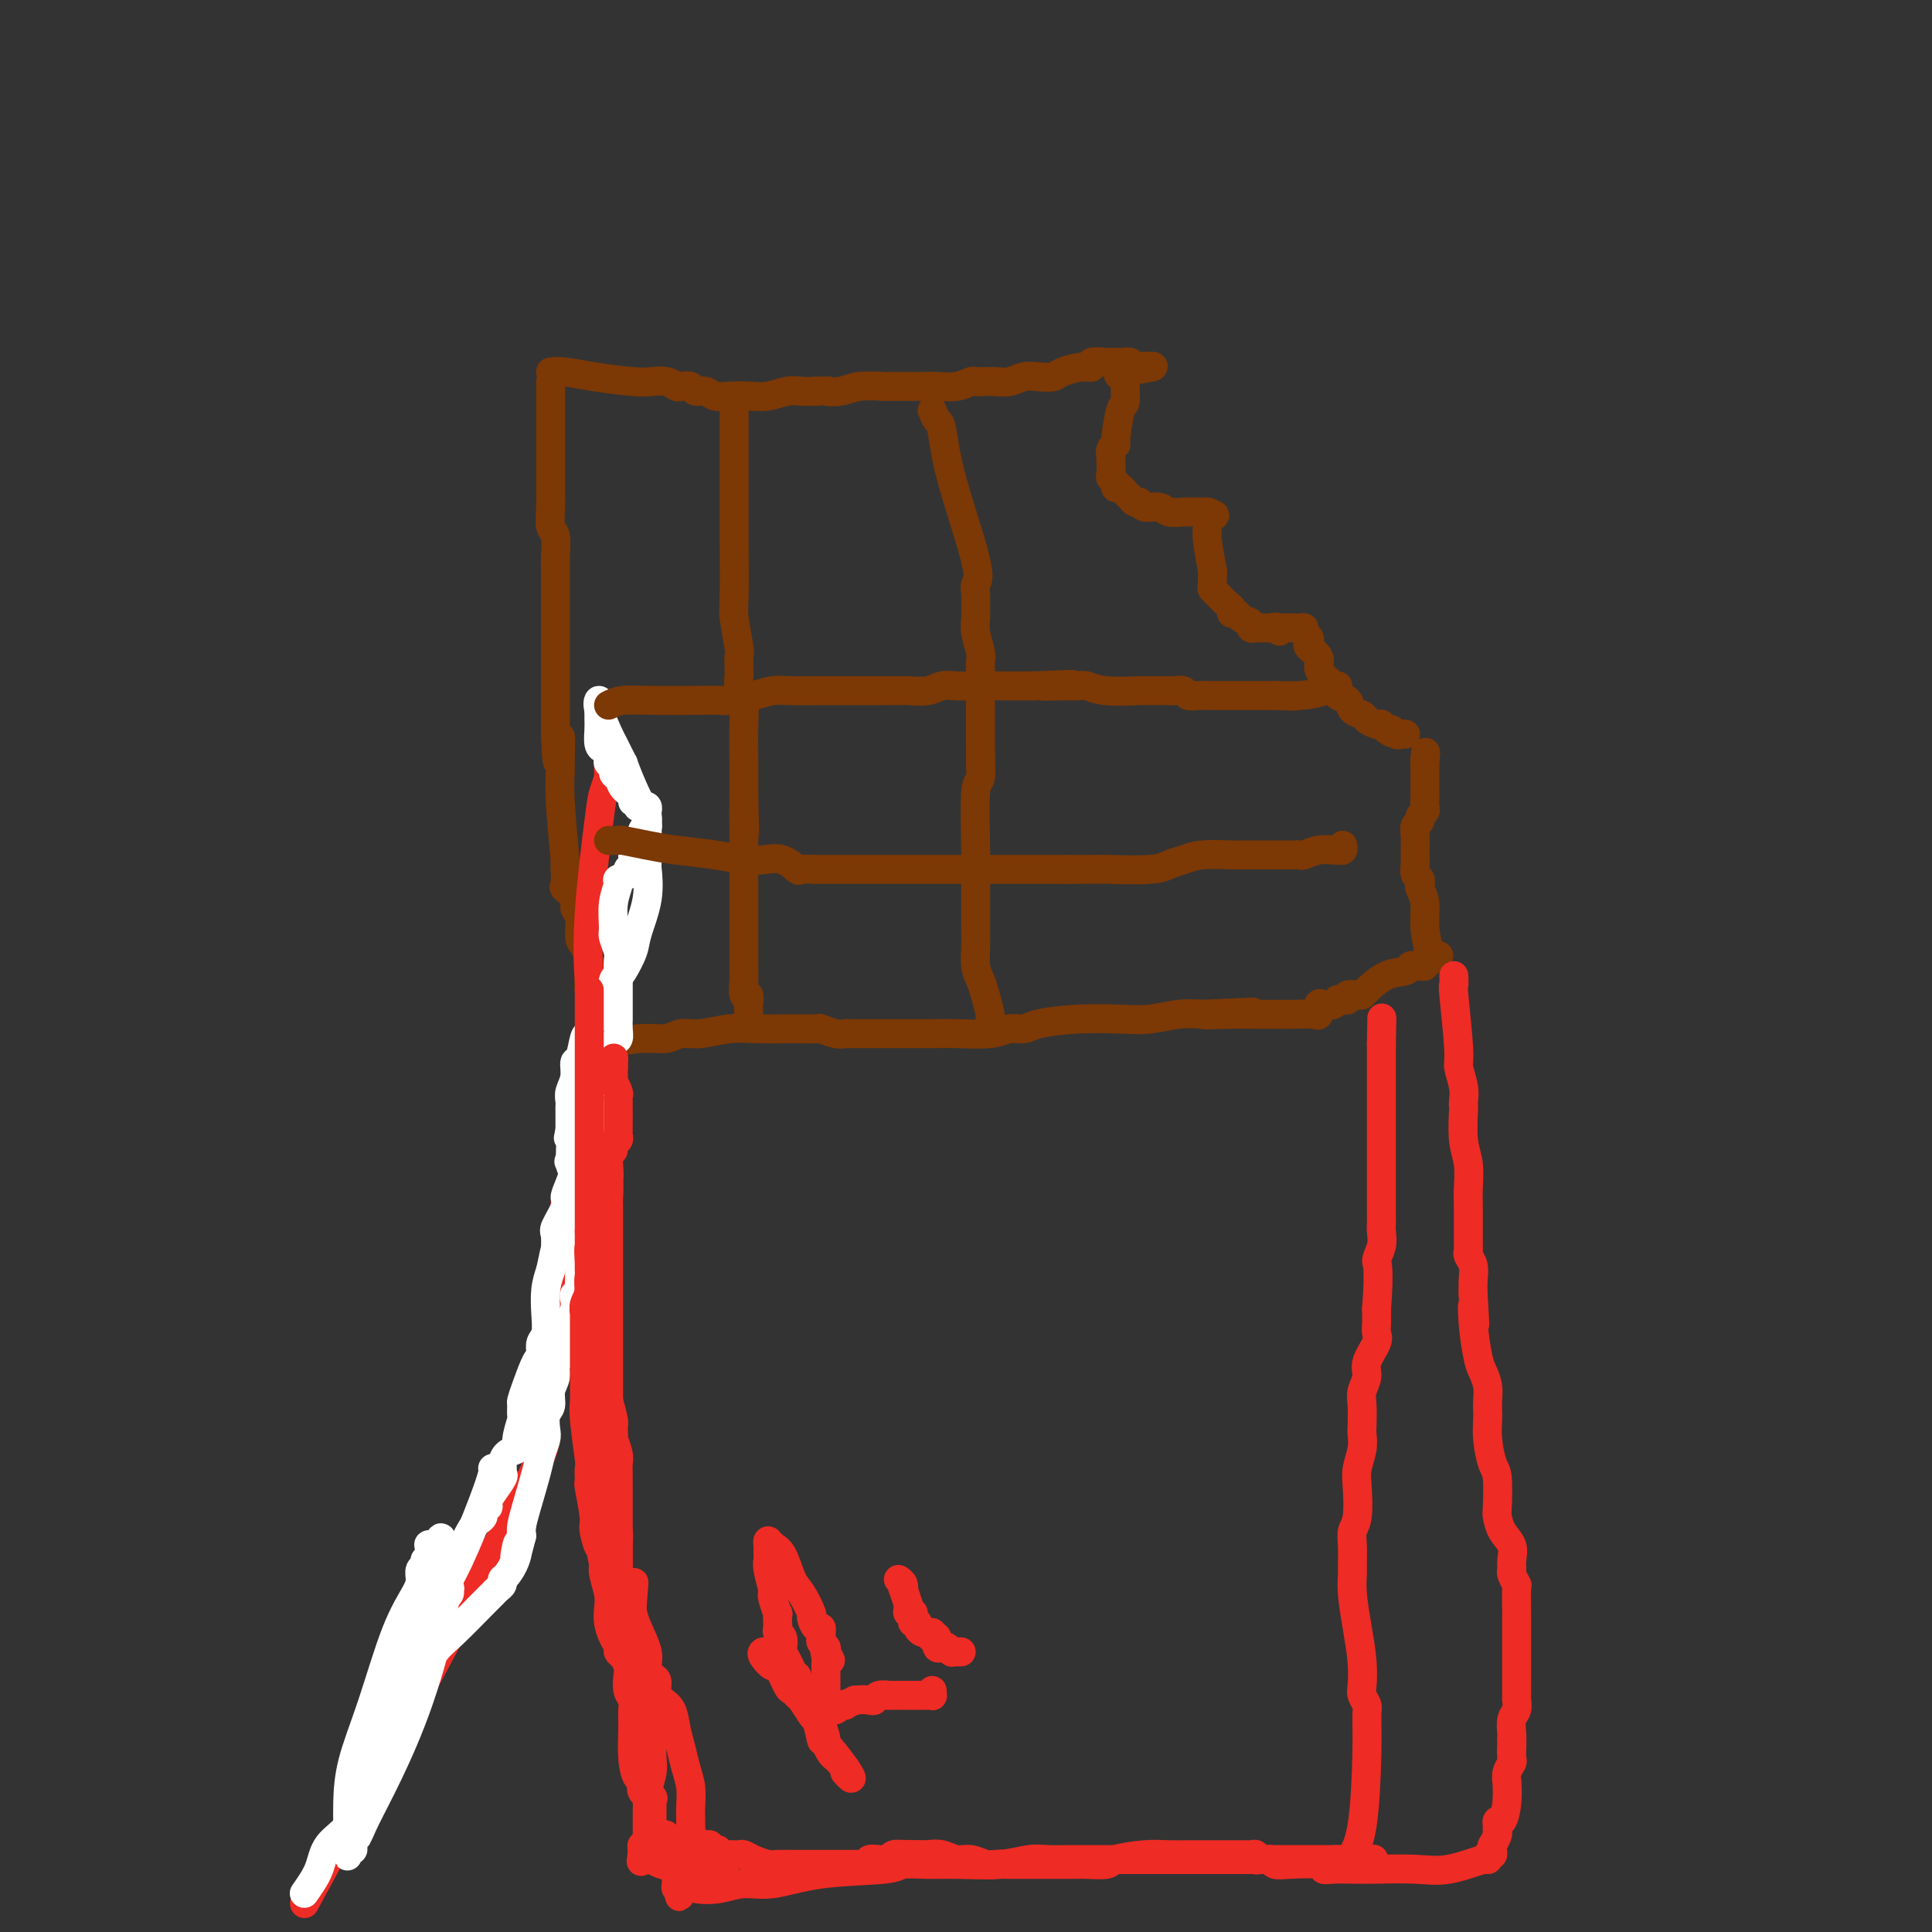 <svg viewBox='0 0 400 400' version='1.1' xmlns='http://www.w3.org/2000/svg' xmlns:xlink='http://www.w3.org/1999/xlink'><rect x="0" y="0" width="400" height="400" fill="#333333" stroke="none"/><g fill='none' stroke='#7C3805' stroke-width='6' stroke-linecap='round' stroke-linejoin='round'><path d='M114,77c0.804,-0.083 1.608,-0.167 3,0c1.392,0.167 3.371,0.584 6,1c2.629,0.416 5.908,0.830 8,1c2.092,0.170 2.998,0.097 4,0c1.002,-0.097 2.099,-0.218 3,0c0.901,0.218 1.607,0.775 2,1c0.393,0.225 0.475,0.116 1,0c0.525,-0.116 1.494,-0.241 2,0c0.506,0.241 0.550,0.849 1,1c0.450,0.151 1.305,-0.155 2,0c0.695,0.155 1.228,0.770 2,1c0.772,0.230 1.781,0.076 3,0c1.219,-0.076 2.647,-0.073 4,0c1.353,0.073 2.631,0.215 4,0c1.369,-0.215 2.830,-0.789 4,-1c1.170,-0.211 2.049,-0.060 3,0c0.951,0.060 1.976,0.030 3,0'/><path d='M169,81c3.564,-0.171 1.972,-0.098 2,0c0.028,0.098 1.674,0.223 3,0c1.326,-0.223 2.331,-0.792 4,-1c1.669,-0.208 4.000,-0.055 5,0c1.000,0.055 0.667,0.011 2,0c1.333,-0.011 4.331,0.011 6,0c1.669,-0.011 2.008,-0.055 3,0c0.992,0.055 2.635,0.211 4,0c1.365,-0.211 2.452,-0.788 3,-1c0.548,-0.212 0.559,-0.061 1,0c0.441,0.061 1.314,0.030 2,0c0.686,-0.030 1.185,-0.060 2,0c0.815,0.060 1.946,0.210 3,0c1.054,-0.210 2.033,-0.778 3,-1c0.967,-0.222 1.924,-0.097 3,0c1.076,0.097 2.271,0.166 3,0c0.729,-0.166 0.990,-0.566 2,-1c1.010,-0.434 2.767,-0.901 4,-1c1.233,-0.099 1.941,0.170 2,0c0.059,-0.170 -0.532,-0.777 0,-1c0.532,-0.223 2.185,-0.060 3,0c0.815,0.060 0.792,0.016 1,0c0.208,-0.016 0.648,-0.005 1,0c0.352,0.005 0.616,0.004 1,0c0.384,-0.004 0.886,-0.011 1,0c0.114,0.011 -0.162,0.042 0,0c0.162,-0.042 0.760,-0.155 1,0c0.240,0.155 0.120,0.577 0,1'/><path d='M234,76c9.828,-0.608 1.899,0.371 -1,1c-2.899,0.629 -0.767,0.908 0,1c0.767,0.092 0.168,-0.004 0,1c-0.168,1.004 0.095,3.108 0,4c-0.095,0.892 -0.547,0.571 -1,2c-0.453,1.429 -0.906,4.608 -1,6c-0.094,1.392 0.171,0.998 0,1c-0.171,0.002 -0.778,0.400 -1,1c-0.222,0.600 -0.061,1.404 0,2c0.061,0.596 0.020,0.986 0,1c-0.020,0.014 -0.020,-0.346 0,0c0.020,0.346 0.061,1.398 0,2c-0.061,0.602 -0.224,0.753 0,1c0.224,0.247 0.833,0.591 1,1c0.167,0.409 -0.110,0.884 0,1c0.110,0.116 0.607,-0.128 1,0c0.393,0.128 0.681,0.627 1,1c0.319,0.373 0.670,0.621 1,1c0.330,0.379 0.639,0.890 1,1c0.361,0.110 0.772,-0.181 1,0c0.228,0.181 0.271,0.833 1,1c0.729,0.167 2.142,-0.151 3,0c0.858,0.151 1.160,0.773 2,1c0.840,0.227 2.218,0.061 3,0c0.782,-0.061 0.969,-0.016 1,0c0.031,0.016 -0.095,0.004 0,0c0.095,-0.004 0.410,-0.001 1,0c0.590,0.001 1.454,0.000 2,0c0.546,-0.000 0.773,-0.000 1,0'/><path d='M250,106c2.939,0.957 0.786,0.850 0,1c-0.786,0.150 -0.207,0.556 0,1c0.207,0.444 0.041,0.926 0,1c-0.041,0.074 0.042,-0.261 0,0c-0.042,0.261 -0.208,1.116 0,3c0.208,1.884 0.792,4.796 1,6c0.208,1.204 0.040,0.699 0,1c-0.040,0.301 0.048,1.408 0,2c-0.048,0.592 -0.233,0.669 0,1c0.233,0.331 0.885,0.916 1,1c0.115,0.084 -0.306,-0.332 0,0c0.306,0.332 1.337,1.413 2,2c0.663,0.587 0.956,0.682 1,1c0.044,0.318 -0.161,0.860 0,1c0.161,0.140 0.687,-0.120 1,0c0.313,0.120 0.412,0.621 1,1c0.588,0.379 1.663,0.638 2,1c0.337,0.362 -0.064,0.829 0,1c0.064,0.171 0.595,0.046 1,0c0.405,-0.046 0.686,-0.012 1,0c0.314,0.012 0.661,0.003 1,0c0.339,-0.003 0.668,-0.001 1,0c0.332,0.001 0.666,0.000 1,0'/><path d='M264,130c1.964,1.392 0.372,0.373 0,0c-0.372,-0.373 0.474,-0.100 1,0c0.526,0.100 0.732,0.027 1,0c0.268,-0.027 0.598,-0.008 1,0c0.402,0.008 0.877,0.005 1,0c0.123,-0.005 -0.107,-0.013 0,0c0.107,0.013 0.551,0.045 1,0c0.449,-0.045 0.903,-0.168 1,0c0.097,0.168 -0.162,0.625 0,1c0.162,0.375 0.747,0.667 1,1c0.253,0.333 0.175,0.708 0,1c-0.175,0.292 -0.446,0.501 0,1c0.446,0.499 1.610,1.290 2,2c0.390,0.710 0.006,1.341 0,2c-0.006,0.659 0.364,1.346 1,2c0.636,0.654 1.536,1.274 2,2c0.464,0.726 0.490,1.556 1,2c0.510,0.444 1.502,0.501 2,1c0.498,0.499 0.502,1.440 1,2c0.498,0.560 1.492,0.738 2,1c0.508,0.262 0.531,0.609 1,1c0.469,0.391 1.383,0.826 2,1c0.617,0.174 0.935,0.085 1,0c0.065,-0.085 -0.124,-0.167 0,0c0.124,0.167 0.562,0.584 1,1'/><path d='M287,151c2.189,1.641 1.161,0.244 1,0c-0.161,-0.244 0.544,0.667 1,1c0.456,0.333 0.661,0.090 1,0c0.339,-0.090 0.811,-0.026 1,0c0.189,0.026 0.094,0.013 0,0'/><path d='M114,79c0.000,0.716 0.000,1.432 0,2c-0.000,0.568 -0.000,0.987 0,2c0.000,1.013 0.000,2.619 0,4c-0.000,1.381 -0.001,2.538 0,5c0.001,2.462 0.004,6.229 0,8c-0.004,1.771 -0.015,1.545 0,2c0.015,0.455 0.057,1.589 0,3c-0.057,1.411 -0.211,3.098 0,4c0.211,0.902 0.789,1.020 1,2c0.211,0.980 0.057,2.821 0,4c-0.057,1.179 -0.015,1.697 0,3c0.015,1.303 0.004,3.393 0,5c-0.004,1.607 -0.001,2.732 0,5c0.001,2.268 0.000,5.680 0,8c-0.000,2.320 -0.000,3.550 0,5c0.000,1.450 0.000,3.121 0,4c-0.000,0.879 -0.000,0.965 0,2c0.000,1.035 0.000,3.017 0,5'/><path d='M115,152c0.382,11.236 0.838,2.827 1,1c0.162,-1.827 0.029,2.928 0,5c-0.029,2.072 0.045,1.460 0,2c-0.045,0.540 -0.208,2.232 0,6c0.208,3.768 0.786,9.611 1,12c0.214,2.389 0.065,1.326 0,1c-0.065,-0.326 -0.047,0.087 0,1c0.047,0.913 0.122,2.325 0,3c-0.122,0.675 -0.440,0.611 0,1c0.440,0.389 1.637,1.230 2,2c0.363,0.770 -0.109,1.469 0,2c0.109,0.531 0.800,0.893 1,2c0.200,1.107 -0.091,2.958 0,4c0.091,1.042 0.564,1.275 1,2c0.436,0.725 0.834,1.942 1,3c0.166,1.058 0.101,1.957 0,3c-0.101,1.043 -0.237,2.230 0,3c0.237,0.770 0.848,1.123 1,2c0.152,0.877 -0.155,2.276 0,3c0.155,0.724 0.774,0.771 1,1c0.226,0.229 0.061,0.639 0,1c-0.061,0.361 -0.016,0.674 0,1c0.016,0.326 0.004,0.665 0,1c-0.004,0.335 -0.001,0.667 0,1c0.001,0.333 0.001,0.666 0,1'/><path d='M124,216c1.553,9.906 0.937,2.669 1,0c0.063,-2.669 0.806,-0.772 1,0c0.194,0.772 -0.162,0.418 1,0c1.162,-0.418 3.842,-0.900 6,-1c2.158,-0.100 3.793,0.184 5,0c1.207,-0.184 1.987,-0.834 3,-1c1.013,-0.166 2.258,0.152 4,0c1.742,-0.152 3.981,-0.774 6,-1c2.019,-0.226 3.818,-0.057 6,0c2.182,0.057 4.746,0.001 7,0c2.254,-0.001 4.199,0.052 5,0c0.801,-0.052 0.459,-0.210 1,0c0.541,0.210 1.963,0.788 3,1c1.037,0.212 1.687,0.057 2,0c0.313,-0.057 0.288,-0.015 1,0c0.712,0.015 2.160,0.004 3,0c0.840,-0.004 1.071,-0.001 2,0c0.929,0.001 2.555,0.001 4,0c1.445,-0.001 2.707,-0.004 4,0c1.293,0.004 2.615,0.016 4,0c1.385,-0.016 2.832,-0.060 5,0c2.168,0.060 5.059,0.223 7,0c1.941,-0.223 2.934,-0.830 4,-1c1.066,-0.170 2.205,0.099 3,0c0.795,-0.099 1.247,-0.566 3,-1c1.753,-0.434 4.807,-0.834 8,-1c3.193,-0.166 6.526,-0.096 9,0c2.474,0.096 4.089,0.218 6,0c1.911,-0.218 4.117,-0.777 6,-1c1.883,-0.223 3.441,-0.112 5,0'/><path d='M249,210c19.621,-0.928 6.172,-0.249 2,0c-4.172,0.249 0.931,0.066 4,0c3.069,-0.066 4.105,-0.016 5,0c0.895,0.016 1.651,-0.003 3,0c1.349,0.003 3.292,0.029 5,0c1.708,-0.029 3.182,-0.112 4,0c0.818,0.112 0.980,0.418 1,0c0.020,-0.418 -0.100,-1.562 0,-2c0.100,-0.438 0.422,-0.170 1,0c0.578,0.170 1.413,0.243 2,0c0.587,-0.243 0.926,-0.801 1,-1c0.074,-0.199 -0.117,-0.039 0,0c0.117,0.039 0.543,-0.042 1,0c0.457,0.042 0.946,0.206 1,0c0.054,-0.206 -0.328,-0.784 0,-1c0.328,-0.216 1.366,-0.071 2,0c0.634,0.071 0.863,0.068 1,0c0.137,-0.068 0.183,-0.200 1,-1c0.817,-0.800 2.404,-2.267 4,-3c1.596,-0.733 3.202,-0.731 4,-1c0.798,-0.269 0.788,-0.808 1,-1c0.212,-0.192 0.644,-0.037 1,0c0.356,0.037 0.634,-0.042 1,0c0.366,0.042 0.820,0.207 1,0c0.180,-0.207 0.087,-0.787 0,-1c-0.087,-0.213 -0.168,-0.061 0,0c0.168,0.061 0.584,0.030 1,0'/><path d='M296,199c3.717,-1.851 1.011,-0.977 0,-1c-1.011,-0.023 -0.327,-0.941 0,-1c0.327,-0.059 0.298,0.742 0,0c-0.298,-0.742 -0.863,-3.025 -1,-5c-0.137,-1.975 0.156,-3.641 0,-5c-0.156,-1.359 -0.760,-2.410 -1,-3c-0.240,-0.590 -0.117,-0.720 0,-1c0.117,-0.280 0.228,-0.709 0,-1c-0.228,-0.291 -0.793,-0.444 -1,-1c-0.207,-0.556 -0.055,-1.514 0,-2c0.055,-0.486 0.014,-0.501 0,-1c-0.014,-0.499 0.000,-1.482 0,-2c-0.000,-0.518 -0.015,-0.573 0,-1c0.015,-0.427 0.060,-1.228 0,-2c-0.060,-0.772 -0.226,-1.515 0,-2c0.226,-0.485 0.845,-0.711 1,-1c0.155,-0.289 -0.155,-0.641 0,-1c0.155,-0.359 0.774,-0.726 1,-1c0.226,-0.274 0.061,-0.456 0,-1c-0.061,-0.544 -0.016,-1.451 0,-2c0.016,-0.549 0.004,-0.738 0,-1c-0.004,-0.262 -0.001,-0.595 0,-1c0.001,-0.405 0.000,-0.882 0,-1c-0.000,-0.118 -0.000,0.122 0,0c0.000,-0.122 0.000,-0.607 0,-1c-0.000,-0.393 -0.000,-0.693 0,-1c0.000,-0.307 0.000,-0.621 0,-1c-0.000,-0.379 -0.000,-0.823 0,-1c0.000,-0.177 0.000,-0.089 0,0'/><path d='M295,158c0.311,-3.800 0.089,-1.800 0,-1c-0.089,0.800 -0.044,0.400 0,0'/></g>
<g fill='none' stroke='#EE2B24' stroke-width='6' stroke-linecap='round' stroke-linejoin='round'><path d='M124,217c-0.083,2.491 -0.166,4.982 0,7c0.166,2.018 0.580,3.562 1,7c0.420,3.438 0.845,8.769 1,12c0.155,3.231 0.042,4.361 0,5c-0.042,0.639 -0.011,0.786 0,2c0.011,1.214 0.003,3.494 0,5c-0.003,1.506 -0.001,2.238 0,5c0.001,2.762 0.000,7.556 0,11c-0.000,3.444 -0.000,5.540 0,7c0.000,1.460 -0.000,2.286 0,3c0.000,0.714 0.000,1.317 0,2c-0.000,0.683 -0.001,1.446 0,3c0.001,1.554 0.003,3.898 0,6c-0.003,2.102 -0.011,3.962 0,6c0.011,2.038 0.041,4.255 0,6c-0.041,1.745 -0.155,3.019 0,5c0.155,1.981 0.577,4.669 1,6c0.423,1.331 0.845,1.305 1,2c0.155,0.695 0.042,2.110 0,3c-0.042,0.890 -0.012,1.254 0,2c0.012,0.746 0.006,1.873 0,3'/><path d='M128,325c1.296,17.533 2.537,7.366 3,4c0.463,-3.366 0.148,0.071 0,2c-0.148,1.929 -0.128,2.352 0,3c0.128,0.648 0.364,1.521 1,3c0.636,1.479 1.673,3.565 2,5c0.327,1.435 -0.054,2.219 0,3c0.054,0.781 0.543,1.558 1,2c0.457,0.442 0.882,0.547 1,1c0.118,0.453 -0.070,1.254 0,2c0.070,0.746 0.400,1.438 1,2c0.600,0.562 1.471,0.996 2,2c0.529,1.004 0.716,2.579 1,4c0.284,1.421 0.665,2.688 1,4c0.335,1.312 0.626,2.668 1,4c0.374,1.332 0.832,2.641 1,4c0.168,1.359 0.046,2.770 0,4c-0.046,1.230 -0.016,2.280 0,3c0.016,0.720 0.019,1.109 0,2c-0.019,0.891 -0.060,2.284 0,3c0.060,0.716 0.223,0.755 0,1c-0.223,0.245 -0.830,0.696 -1,1c-0.170,0.304 0.098,0.463 0,1c-0.098,0.537 -0.563,1.454 -1,2c-0.437,0.546 -0.846,0.721 -1,1c-0.154,0.279 -0.051,0.662 0,1c0.051,0.338 0.052,0.629 0,1c-0.052,0.371 -0.158,0.820 0,1c0.158,0.180 0.579,0.090 1,0'/><path d='M141,391c-0.427,3.254 -0.495,0.888 0,0c0.495,-0.888 1.552,-0.297 3,0c1.448,0.297 3.288,0.301 5,0c1.712,-0.301 3.296,-0.908 5,-1c1.704,-0.092 3.529,0.329 6,0c2.471,-0.329 5.587,-1.409 10,-2c4.413,-0.591 10.121,-0.693 13,-1c2.879,-0.307 2.927,-0.818 4,-1c1.073,-0.182 3.171,-0.035 5,0c1.829,0.035 3.390,-0.043 6,0c2.610,0.043 6.270,0.208 9,0c2.730,-0.208 4.531,-0.788 6,-1c1.469,-0.212 2.607,-0.057 4,0c1.393,0.057 3.041,0.015 4,0c0.959,-0.015 1.229,-0.004 2,0c0.771,0.004 2.045,0.001 3,0c0.955,-0.001 1.592,-0.000 3,0c1.408,0.000 3.587,0.000 5,0c1.413,-0.000 2.061,-0.000 4,0c1.939,0.000 5.168,0.000 7,0c1.832,-0.000 2.267,-0.000 3,0c0.733,0.000 1.764,0.000 3,0c1.236,-0.000 2.678,-0.000 4,0c1.322,0.000 2.526,0.000 4,0c1.474,-0.000 3.220,-0.000 5,0c1.780,0.000 3.594,0.000 5,0c1.406,-0.000 2.404,-0.000 3,0c0.596,0.000 0.789,0.000 1,0c0.211,-0.000 0.442,-0.000 1,0c0.558,0.000 1.445,0.000 2,0c0.555,-0.000 0.777,-0.000 1,0'/><path d='M277,385c14.107,-0.153 4.375,-0.037 1,0c-3.375,0.037 -0.393,-0.007 1,0c1.393,0.007 1.196,0.065 1,0c-0.196,-0.065 -0.391,-0.254 0,-1c0.391,-0.746 1.369,-2.049 2,-6c0.631,-3.951 0.915,-10.551 1,-15c0.085,-4.449 -0.029,-6.747 0,-8c0.029,-1.253 0.201,-1.463 0,-2c-0.201,-0.537 -0.776,-1.403 -1,-2c-0.224,-0.597 -0.099,-0.927 0,-2c0.099,-1.073 0.170,-2.891 0,-5c-0.170,-2.109 -0.581,-4.511 -1,-7c-0.419,-2.489 -0.845,-5.065 -1,-7c-0.155,-1.935 -0.038,-3.228 0,-4c0.038,-0.772 -0.004,-1.021 0,-2c0.004,-0.979 0.053,-2.687 0,-4c-0.053,-1.313 -0.206,-2.231 0,-3c0.206,-0.769 0.773,-1.389 1,-3c0.227,-1.611 0.113,-4.211 0,-6c-0.113,-1.789 -0.226,-2.765 0,-4c0.226,-1.235 0.791,-2.728 1,-4c0.209,-1.272 0.060,-2.322 0,-3c-0.060,-0.678 -0.032,-0.984 0,-2c0.032,-1.016 0.069,-2.741 0,-4c-0.069,-1.259 -0.243,-2.053 0,-3c0.243,-0.947 0.902,-2.049 1,-3c0.098,-0.951 -0.366,-1.752 0,-3c0.366,-1.248 1.562,-2.943 2,-4c0.438,-1.057 0.118,-1.477 0,-2c-0.118,-0.523 -0.034,-1.149 0,-2c0.034,-0.851 0.017,-1.925 0,-3'/><path d='M285,271c0.713,-9.241 -0.005,-9.344 0,-10c0.005,-0.656 0.733,-1.866 1,-3c0.267,-1.134 0.071,-2.192 0,-3c-0.071,-0.808 -0.019,-1.366 0,-2c0.019,-0.634 0.005,-1.345 0,-2c-0.005,-0.655 -0.001,-1.254 0,-2c0.001,-0.746 0.000,-1.640 0,-3c-0.000,-1.360 -0.000,-3.186 0,-4c0.000,-0.814 0.000,-0.615 0,-1c-0.000,-0.385 -0.000,-1.353 0,-2c0.000,-0.647 0.000,-0.971 0,-2c-0.000,-1.029 -0.000,-2.762 0,-4c0.000,-1.238 0.000,-1.982 0,-3c-0.000,-1.018 -0.000,-2.311 0,-3c0.000,-0.689 0.000,-0.775 0,-1c-0.000,-0.225 -0.000,-0.589 0,-1c0.000,-0.411 0.000,-0.869 0,-1c-0.000,-0.131 -0.000,0.066 0,0c0.000,-0.066 0.000,-0.395 0,-1c-0.000,-0.605 -0.000,-1.486 0,-2c0.000,-0.514 0.000,-0.663 0,-1c-0.000,-0.337 -0.000,-0.864 0,-1c0.000,-0.136 0.000,0.118 0,0c-0.000,-0.118 -0.000,-0.609 0,-1c0.000,-0.391 0.000,-0.683 0,-1c-0.000,-0.317 0.000,-0.658 0,-1'/><path d='M286,216c0.167,-9.167 0.083,-4.583 0,0'/><path d='M68,385c-4.296,7.906 -8.592,15.812 0,0c8.592,-15.812 30.074,-55.342 39,-73c8.926,-17.658 5.298,-13.444 5,-19c-0.298,-5.556 2.736,-20.883 4,-30c1.264,-9.117 0.759,-12.023 1,-14c0.241,-1.977 1.227,-3.025 2,-6c0.773,-2.975 1.331,-7.879 2,-13c0.669,-5.121 1.447,-10.461 2,-13c0.553,-2.539 0.880,-2.276 1,-3c0.120,-0.724 0.033,-2.433 0,-3c-0.033,-0.567 -0.012,0.008 0,0c0.012,-0.008 0.014,-0.600 0,-1c-0.014,-0.400 -0.044,-0.608 0,-1c0.044,-0.392 0.162,-0.969 0,-1c-0.162,-0.031 -0.605,0.484 -1,0c-0.395,-0.484 -0.743,-1.969 -1,-5c-0.257,-3.031 -0.423,-7.610 0,-14c0.423,-6.390 1.434,-14.591 2,-19c0.566,-4.409 0.688,-5.028 1,-6c0.312,-0.972 0.816,-2.299 1,-3c0.184,-0.701 0.049,-0.775 0,-1c-0.049,-0.225 -0.013,-0.599 0,-1c0.013,-0.401 0.004,-0.829 0,-1c-0.004,-0.171 -0.002,-0.086 0,0'/></g>
<g fill='none' stroke='#FFFFFF' stroke-width='6' stroke-linecap='round' stroke-linejoin='round'><path d='M63,392c1.162,-1.644 2.325,-3.288 3,-5c0.675,-1.712 0.863,-3.493 2,-5c1.137,-1.507 3.222,-2.739 5,-5c1.778,-2.261 3.250,-5.552 4,-7c0.750,-1.448 0.779,-1.054 1,-2c0.221,-0.946 0.633,-3.233 1,-4c0.367,-0.767 0.687,-0.013 1,0c0.313,0.013 0.619,-0.714 1,-2c0.381,-1.286 0.838,-3.132 1,-4c0.162,-0.868 0.029,-0.757 0,-1c-0.029,-0.243 0.045,-0.838 0,-1c-0.045,-0.162 -0.209,0.111 0,0c0.209,-0.111 0.791,-0.606 1,-1c0.209,-0.394 0.046,-0.687 0,-1c-0.046,-0.313 0.025,-0.646 0,-1c-0.025,-0.354 -0.148,-0.730 0,-1c0.148,-0.270 0.565,-0.433 1,-1c0.435,-0.567 0.886,-1.537 1,-2c0.114,-0.463 -0.110,-0.418 0,-1c0.110,-0.582 0.555,-1.791 1,-3'/><path d='M86,345c0.617,-3.280 -0.341,-2.979 0,-4c0.341,-1.021 1.981,-3.363 3,-5c1.019,-1.637 1.415,-2.570 2,-4c0.585,-1.430 1.357,-3.358 2,-5c0.643,-1.642 1.157,-3.000 2,-5c0.843,-2.000 2.015,-4.644 3,-6c0.985,-1.356 1.782,-1.426 2,-2c0.218,-0.574 -0.144,-1.653 0,-2c0.144,-0.347 0.795,0.037 1,0c0.205,-0.037 -0.036,-0.497 0,-1c0.036,-0.503 0.349,-1.051 1,-2c0.651,-0.949 1.640,-2.300 2,-3c0.360,-0.700 0.090,-0.751 0,-1c-0.090,-0.249 -0.001,-0.697 0,-1c0.001,-0.303 -0.087,-0.460 0,-1c0.087,-0.540 0.349,-1.463 1,-2c0.651,-0.537 1.691,-0.687 2,-1c0.309,-0.313 -0.114,-0.790 0,-2c0.114,-1.210 0.765,-3.154 1,-4c0.235,-0.846 0.056,-0.595 0,-1c-0.056,-0.405 0.013,-1.467 0,-2c-0.013,-0.533 -0.108,-0.537 0,-1c0.108,-0.463 0.420,-1.384 1,-3c0.580,-1.616 1.427,-3.926 2,-5c0.573,-1.074 0.872,-0.912 1,-1c0.128,-0.088 0.086,-0.428 0,-1c-0.086,-0.572 -0.216,-1.377 0,-2c0.216,-0.623 0.780,-1.064 1,-2c0.220,-0.936 0.098,-2.367 0,-4c-0.098,-1.633 -0.171,-3.466 0,-5c0.171,-1.534 0.585,-2.767 1,-4'/><path d='M114,263c1.301,-6.465 1.052,-4.127 1,-4c-0.052,0.127 0.093,-1.957 0,-3c-0.093,-1.043 -0.422,-1.045 0,-2c0.422,-0.955 1.597,-2.864 2,-4c0.403,-1.136 0.034,-1.500 0,-2c-0.034,-0.500 0.267,-1.136 1,-3c0.733,-1.864 1.899,-4.957 3,-8c1.101,-3.043 2.137,-6.036 3,-9c0.863,-2.964 1.552,-5.899 2,-8c0.448,-2.101 0.656,-3.369 1,-4c0.344,-0.631 0.824,-0.624 1,-1c0.176,-0.376 0.047,-1.136 0,-2c-0.047,-0.864 -0.013,-1.832 0,-2c0.013,-0.168 0.003,0.463 0,0c-0.003,-0.463 -0.001,-2.020 0,-3c0.001,-0.980 -0.000,-1.383 0,-2c0.000,-0.617 0.001,-1.448 0,-2c-0.001,-0.552 -0.004,-0.824 0,-1c0.004,-0.176 0.016,-0.257 0,-1c-0.016,-0.743 -0.058,-2.147 0,-3c0.058,-0.853 0.216,-1.153 0,-2c-0.216,-0.847 -0.806,-2.240 -1,-3c-0.194,-0.760 0.008,-0.886 0,-2c-0.008,-1.114 -0.228,-3.216 0,-5c0.228,-1.784 0.902,-3.251 1,-4c0.098,-0.749 -0.380,-0.781 0,-1c0.380,-0.219 1.617,-0.626 2,-1c0.383,-0.374 -0.089,-0.716 0,-1c0.089,-0.284 0.740,-0.510 1,-1c0.260,-0.490 0.130,-1.245 0,-2'/><path d='M131,177c0.801,-1.835 0.803,-1.423 1,-2c0.197,-0.577 0.589,-2.144 1,-3c0.411,-0.856 0.842,-1.003 1,-1c0.158,0.003 0.043,0.155 0,0c-0.043,-0.155 -0.014,-0.616 0,-1c0.014,-0.384 0.014,-0.690 0,-1c-0.014,-0.310 -0.041,-0.623 0,-1c0.041,-0.377 0.150,-0.818 0,-1c-0.150,-0.182 -0.560,-0.103 -1,0c-0.440,0.103 -0.909,0.232 -1,0c-0.091,-0.232 0.197,-0.826 0,-1c-0.197,-0.174 -0.880,0.071 -1,0c-0.120,-0.071 0.323,-0.458 0,-1c-0.323,-0.542 -1.411,-1.241 -2,-2c-0.589,-0.759 -0.680,-1.580 -1,-2c-0.320,-0.420 -0.871,-0.441 -1,-1c-0.129,-0.559 0.162,-1.656 0,-2c-0.162,-0.344 -0.778,0.066 -1,0c-0.222,-0.066 -0.049,-0.607 0,-1c0.049,-0.393 -0.025,-0.637 0,-1c0.025,-0.363 0.150,-0.846 0,-1c-0.150,-0.154 -0.576,0.019 -1,0c-0.424,-0.019 -0.846,-0.232 -1,-1c-0.154,-0.768 -0.042,-2.091 0,-3c0.042,-0.909 0.012,-1.402 0,-2c-0.012,-0.598 -0.006,-1.299 0,-2'/><path d='M124,147c0.031,-1.580 0.107,-2.029 0,-2c-0.107,0.029 -0.398,0.536 0,2c0.398,1.464 1.486,3.886 2,5c0.514,1.114 0.456,0.921 1,2c0.544,1.079 1.691,3.430 2,4c0.309,0.570 -0.218,-0.640 0,0c0.218,0.640 1.183,3.132 2,5c0.817,1.868 1.486,3.113 2,4c0.514,0.887 0.872,1.417 1,2c0.128,0.583 0.027,1.219 0,3c-0.027,1.781 0.019,4.705 0,6c-0.019,1.295 -0.103,0.960 0,2c0.103,1.040 0.393,3.455 0,6c-0.393,2.545 -1.467,5.218 -2,7c-0.533,1.782 -0.523,2.671 -1,4c-0.477,1.329 -1.440,3.096 -2,4c-0.560,0.904 -0.717,0.943 -1,1c-0.283,0.057 -0.692,0.130 -1,1c-0.308,0.870 -0.516,2.535 -1,3c-0.484,0.465 -1.244,-0.270 -2,1c-0.756,1.270 -1.508,4.545 -2,6c-0.492,1.455 -0.724,1.089 -1,2c-0.276,0.911 -0.596,3.098 -1,4c-0.404,0.902 -0.893,0.518 -1,1c-0.107,0.482 0.167,1.829 0,3c-0.167,1.171 -0.777,2.167 -1,3c-0.223,0.833 -0.060,1.505 0,2c0.060,0.495 0.016,0.813 0,1c-0.016,0.187 -0.004,0.243 0,1c0.004,0.757 0.001,2.216 0,3c-0.001,0.784 -0.001,0.892 0,1'/><path d='M118,234c-0.628,3.161 -0.196,0.564 0,1c0.196,0.436 0.158,3.904 0,5c-0.158,1.096 -0.435,-0.180 0,1c0.435,1.180 1.581,4.817 2,7c0.419,2.183 0.112,2.914 0,4c-0.112,1.086 -0.030,2.528 0,4c0.030,1.472 0.008,2.976 0,4c-0.008,1.024 -0.001,1.570 0,2c0.001,0.430 -0.003,0.745 0,1c0.003,0.255 0.015,0.449 0,1c-0.015,0.551 -0.056,1.460 0,2c0.056,0.540 0.208,0.713 0,1c-0.208,0.287 -0.776,0.689 -1,1c-0.224,0.311 -0.102,0.531 0,1c0.102,0.469 0.186,1.187 0,2c-0.186,0.813 -0.642,1.722 -1,3c-0.358,1.278 -0.617,2.926 -1,4c-0.383,1.074 -0.891,1.575 -1,2c-0.109,0.425 0.182,0.775 0,1c-0.182,0.225 -0.837,0.324 -1,1c-0.163,0.676 0.166,1.928 0,3c-0.166,1.072 -0.828,1.963 -1,3c-0.172,1.037 0.147,2.220 0,3c-0.147,0.780 -0.759,1.156 -1,2c-0.241,0.844 -0.110,2.154 0,3c0.110,0.846 0.197,1.227 0,2c-0.197,0.773 -0.680,1.936 -1,3c-0.320,1.064 -0.478,2.027 -1,4c-0.522,1.973 -1.410,4.954 -2,7c-0.590,2.046 -0.883,3.156 -1,4c-0.117,0.844 -0.059,1.422 0,2'/><path d='M108,318c-2.111,8.438 -1.388,3.532 -1,2c0.388,-1.532 0.441,0.310 0,2c-0.441,1.690 -1.375,3.226 -2,4c-0.625,0.774 -0.940,0.784 -1,1c-0.060,0.216 0.136,0.638 0,1c-0.136,0.362 -0.605,0.664 -1,1c-0.395,0.336 -0.715,0.706 -1,1c-0.285,0.294 -0.535,0.513 -2,2c-1.465,1.487 -4.147,4.244 -6,6c-1.853,1.756 -2.878,2.512 -4,4c-1.122,1.488 -2.342,3.710 -3,5c-0.658,1.290 -0.755,1.650 -1,2c-0.245,0.350 -0.638,0.692 -1,1c-0.362,0.308 -0.692,0.582 -1,1c-0.308,0.418 -0.594,0.980 -1,2c-0.406,1.020 -0.931,2.497 -1,3c-0.069,0.503 0.317,0.030 0,0c-0.317,-0.030 -1.338,0.383 -2,1c-0.662,0.617 -0.965,1.438 -1,2c-0.035,0.562 0.196,0.864 0,1c-0.196,0.136 -0.821,0.106 -1,0c-0.179,-0.106 0.088,-0.287 0,0c-0.088,0.287 -0.531,1.041 -1,2c-0.469,0.959 -0.963,2.124 -1,3c-0.037,0.876 0.383,1.462 0,2c-0.383,0.538 -1.571,1.026 -2,2c-0.429,0.974 -0.101,2.432 0,3c0.101,0.568 -0.024,0.245 0,1c0.024,0.755 0.199,2.588 0,4c-0.199,1.412 -0.771,2.403 -1,3c-0.229,0.597 -0.114,0.798 0,1'/><path d='M73,381c-0.614,3.185 -0.151,1.647 0,1c0.151,-0.647 -0.012,-0.403 0,0c0.012,0.403 0.199,0.964 0,1c-0.199,0.036 -0.785,-0.453 -1,0c-0.215,0.453 -0.061,1.848 0,1c0.061,-0.848 0.028,-3.939 0,-6c-0.028,-2.061 -0.050,-3.090 0,-5c0.050,-1.910 0.171,-4.700 1,-8c0.829,-3.300 2.365,-7.112 4,-12c1.635,-4.888 3.370,-10.854 5,-15c1.630,-4.146 3.154,-6.473 4,-8c0.846,-1.527 1.015,-2.253 1,-3c-0.015,-0.747 -0.214,-1.514 0,-2c0.214,-0.486 0.840,-0.691 1,-1c0.160,-0.309 -0.145,-0.724 0,-1c0.145,-0.276 0.742,-0.415 1,-1c0.258,-0.585 0.178,-1.615 0,-2c-0.178,-0.385 -0.455,-0.124 0,0c0.455,0.124 1.642,0.111 2,0c0.358,-0.111 -0.114,-0.321 0,-1c0.114,-0.679 0.815,-1.828 0,3c-0.815,4.828 -3.146,15.634 -6,25c-2.854,9.366 -6.230,17.291 -8,22c-1.770,4.709 -1.934,6.203 -2,7c-0.066,0.797 -0.033,0.899 0,1'/><path d='M75,377c-1.698,5.164 -0.943,3.074 0,1c0.943,-2.074 2.075,-4.132 4,-8c1.925,-3.868 4.644,-9.547 7,-16c2.356,-6.453 4.348,-13.679 5,-17c0.652,-3.321 -0.036,-2.736 0,-3c0.036,-0.264 0.796,-1.378 1,-2c0.204,-0.622 -0.147,-0.752 0,-1c0.147,-0.248 0.792,-0.614 1,-1c0.208,-0.386 -0.022,-0.790 0,-1c0.022,-0.210 0.297,-0.224 0,0c-0.297,0.224 -1.165,0.687 -1,0c0.165,-0.687 1.365,-2.524 3,-6c1.635,-3.476 3.706,-8.592 5,-12c1.294,-3.408 1.810,-5.110 2,-6c0.190,-0.890 0.054,-0.969 0,-1c-0.054,-0.031 -0.027,-0.016 0,0'/></g>
<g fill='none' stroke='#7C3805' stroke-width='6' stroke-linecap='round' stroke-linejoin='round'><path d='M152,83c0.000,0.713 0.000,1.426 0,3c-0.000,1.574 -0.000,4.008 0,6c0.000,1.992 0.000,3.541 0,5c-0.000,1.459 -0.001,2.827 0,4c0.001,1.173 0.004,2.149 0,4c-0.004,1.851 -0.015,4.575 0,8c0.015,3.425 0.057,7.551 0,10c-0.057,2.449 -0.211,3.221 0,5c0.211,1.779 0.788,4.564 1,6c0.212,1.436 0.061,1.524 0,2c-0.061,0.476 -0.030,1.341 0,2c0.030,0.659 0.061,1.114 0,2c-0.061,0.886 -0.212,2.204 0,3c0.212,0.796 0.789,1.070 1,2c0.211,0.930 0.057,2.517 0,5c-0.057,2.483 -0.015,5.861 0,8c0.015,2.139 0.004,3.040 0,4c-0.004,0.960 -0.002,1.980 0,3'/><path d='M154,165c0.309,13.230 0.083,5.306 0,3c-0.083,-2.306 -0.022,1.005 0,3c0.022,1.995 0.006,2.675 0,3c-0.006,0.325 -0.002,0.295 0,1c0.002,0.705 0.000,2.146 0,3c-0.000,0.854 -0.000,1.120 0,2c0.000,0.880 0.000,2.372 0,3c-0.000,0.628 -0.000,0.391 0,2c0.000,1.609 0.000,5.065 0,7c-0.000,1.935 -0.000,2.349 0,3c0.000,0.651 0.000,1.538 0,2c-0.000,0.462 -0.001,0.500 0,1c0.001,0.500 0.004,1.463 0,2c-0.004,0.537 -0.015,0.648 0,1c0.015,0.352 0.057,0.945 0,2c-0.057,1.055 -0.211,2.573 0,3c0.211,0.427 0.789,-0.236 1,0c0.211,0.236 0.057,1.370 0,2c-0.057,0.630 -0.015,0.757 0,1c0.015,0.243 0.004,0.604 0,1c-0.004,0.396 -0.001,0.827 0,1c0.001,0.173 0.001,0.086 0,0'/><path d='M193,85c0.329,0.794 0.659,1.588 1,2c0.341,0.412 0.694,0.441 1,2c0.306,1.559 0.565,4.648 2,10c1.435,5.352 4.045,12.966 5,17c0.955,4.034 0.255,4.486 0,5c-0.255,0.514 -0.065,1.090 0,2c0.065,0.910 0.003,2.155 0,3c-0.003,0.845 0.052,1.290 0,2c-0.052,0.710 -0.210,1.687 0,3c0.210,1.313 0.788,2.963 1,4c0.212,1.037 0.057,1.459 0,2c-0.057,0.541 -0.015,1.199 0,3c0.015,1.801 0.004,4.743 0,6c-0.004,1.257 -0.001,0.829 0,1c0.001,0.171 0.000,0.943 0,2c-0.000,1.057 -0.000,2.400 0,3c0.000,0.600 0.000,0.457 0,1c-0.000,0.543 -0.000,1.771 0,3'/><path d='M203,156c0.138,6.465 -0.015,2.627 0,2c0.015,-0.627 0.200,1.958 0,3c-0.200,1.042 -0.786,0.543 -1,3c-0.214,2.457 -0.057,7.871 0,12c0.057,4.129 0.015,6.972 0,8c-0.015,1.028 -0.004,0.241 0,1c0.004,0.759 0.000,3.063 0,4c-0.000,0.937 0.003,0.505 0,1c-0.003,0.495 -0.012,1.916 0,3c0.012,1.084 0.045,1.832 0,3c-0.045,1.168 -0.170,2.758 0,4c0.170,1.242 0.634,2.136 1,3c0.366,0.864 0.634,1.698 1,3c0.366,1.302 0.830,3.070 1,4c0.170,0.930 0.046,1.020 0,1c-0.046,-0.020 -0.012,-0.150 0,0c0.012,0.150 0.003,0.579 0,1c-0.003,0.421 -0.001,0.835 0,1c0.001,0.165 0.000,0.083 0,0'/><path d='M126,146c0.823,-0.422 1.646,-0.844 3,-1c1.354,-0.156 3.240,-0.044 6,0c2.760,0.044 6.394,0.022 9,0c2.606,-0.022 4.182,-0.044 5,0c0.818,0.044 0.876,0.155 2,0c1.124,-0.155 3.313,-0.578 5,-1c1.687,-0.422 2.870,-0.845 4,-1c1.130,-0.155 2.206,-0.041 4,0c1.794,0.041 4.305,0.011 6,0c1.695,-0.011 2.574,-0.003 4,0c1.426,0.003 3.400,0.002 5,0c1.600,-0.002 2.826,-0.004 4,0c1.174,0.004 2.294,0.015 3,0c0.706,-0.015 0.997,-0.057 2,0c1.003,0.057 2.719,0.211 4,0c1.281,-0.211 2.128,-0.789 3,-1c0.872,-0.211 1.770,-0.057 3,0c1.230,0.057 2.793,0.015 5,0c2.207,-0.015 5.059,-0.004 7,0c1.941,0.004 2.970,0.002 4,0'/><path d='M214,142c14.154,-0.618 5.538,-0.162 3,0c-2.538,0.162 1.002,0.029 3,0c1.998,-0.029 2.456,0.045 3,0c0.544,-0.045 1.175,-0.208 2,0c0.825,0.208 1.843,0.788 4,1c2.157,0.212 5.453,0.057 7,0c1.547,-0.057 1.345,-0.015 2,0c0.655,0.015 2.168,0.003 3,0c0.832,-0.003 0.981,0.003 1,0c0.019,-0.003 -0.094,-0.015 0,0c0.094,0.015 0.396,0.057 1,0c0.604,-0.057 1.511,-0.211 2,0c0.489,0.211 0.560,0.789 1,1c0.440,0.211 1.248,0.057 2,0c0.752,-0.057 1.448,-0.015 2,0c0.552,0.015 0.960,0.004 1,0c0.040,-0.004 -0.289,-0.001 0,0c0.289,0.001 1.194,0.000 2,0c0.806,-0.000 1.512,-0.000 2,0c0.488,0.000 0.757,0.000 1,0c0.243,-0.000 0.460,-0.000 1,0c0.540,0.000 1.401,0.000 2,0c0.599,-0.000 0.934,-0.000 1,0c0.066,0.000 -0.137,0.000 0,0c0.137,-0.000 0.614,-0.000 1,0c0.386,0.000 0.681,0.000 1,0c0.319,-0.000 0.663,-0.000 1,0c0.337,0.000 0.669,0.000 1,0'/><path d='M264,144c7.797,0.297 2.288,0.041 1,0c-1.288,-0.041 1.645,0.133 4,0c2.355,-0.133 4.134,-0.571 5,-1c0.866,-0.429 0.820,-0.847 1,-1c0.180,-0.153 0.587,-0.041 1,0c0.413,0.041 0.832,0.012 1,0c0.168,-0.012 0.084,-0.006 0,0'/><path d='M126,174c0.849,0.024 1.699,0.048 2,0c0.301,-0.048 0.054,-0.167 1,0c0.946,0.167 3.085,0.620 5,1c1.915,0.380 3.607,0.688 6,1c2.393,0.312 5.486,0.627 8,1c2.514,0.373 4.450,0.804 6,1c1.550,0.196 2.713,0.158 4,0c1.287,-0.158 2.698,-0.435 4,0c1.302,0.435 2.493,1.581 3,2c0.507,0.419 0.328,0.112 1,0c0.672,-0.112 2.196,-0.030 3,0c0.804,0.030 0.888,0.008 2,0c1.112,-0.008 3.251,-0.002 5,0c1.749,0.002 3.108,0.001 5,0c1.892,-0.001 4.317,-0.000 6,0c1.683,0.000 2.624,0.000 5,0c2.376,-0.000 6.186,-0.000 8,0c1.814,0.000 1.630,0.000 2,0c0.370,-0.000 1.292,-0.000 2,0c0.708,0.000 1.202,0.000 4,0c2.798,-0.000 7.899,-0.000 13,0'/><path d='M221,180c10.271,-0.013 7.949,-0.046 9,0c1.051,0.046 5.475,0.170 8,0c2.525,-0.170 3.150,-0.634 4,-1c0.850,-0.366 1.926,-0.634 3,-1c1.074,-0.366 2.147,-0.830 4,-1c1.853,-0.170 4.485,-0.046 6,0c1.515,0.046 1.911,0.012 3,0c1.089,-0.012 2.869,-0.003 4,0c1.131,0.003 1.612,0.001 2,0c0.388,-0.001 0.682,-0.001 1,0c0.318,0.001 0.661,0.001 1,0c0.339,-0.001 0.674,-0.004 1,0c0.326,0.004 0.644,0.015 1,0c0.356,-0.015 0.749,-0.057 1,0c0.251,0.057 0.358,0.212 1,0c0.642,-0.212 1.818,-0.793 3,-1c1.182,-0.207 2.369,-0.042 3,0c0.631,0.042 0.705,-0.040 1,0c0.295,0.040 0.810,0.203 1,0c0.190,-0.203 0.054,-0.772 0,-1c-0.054,-0.228 -0.027,-0.114 0,0'/></g>
<g fill='none' stroke='#EE2B24' stroke-width='6' stroke-linecap='round' stroke-linejoin='round'><path d='M122,205c0.000,0.324 0.000,0.648 0,1c0.000,0.352 0.000,0.731 0,2c-0.000,1.269 -0.000,3.427 0,5c0.000,1.573 0.000,2.561 0,4c0.000,1.439 -0.000,3.330 0,5c0.000,1.670 0.000,3.119 0,4c0.000,0.881 0.000,1.193 0,2c0.000,0.807 -0.000,2.108 0,3c0.000,0.892 0.000,1.376 0,2c0.000,0.624 0.000,1.388 0,2c0.000,0.612 0.000,1.073 0,2c-0.000,0.927 0.000,2.321 0,3c0.000,0.679 -0.000,0.641 0,1c0.000,0.359 0.000,1.113 0,2c0.000,0.887 0.000,1.908 0,3c-0.000,1.092 -0.000,2.256 0,3c0.000,0.744 0.000,1.070 0,2c0.000,0.930 0.000,2.465 0,4'/><path d='M122,255c0.000,7.958 0.000,2.852 0,2c-0.000,-0.852 -0.001,2.548 0,4c0.001,1.452 0.004,0.954 0,1c-0.004,0.046 -0.016,0.636 0,1c0.016,0.364 0.061,0.502 0,1c-0.061,0.498 -0.228,1.358 0,3c0.228,1.642 0.850,4.068 1,5c0.150,0.932 -0.171,0.370 0,1c0.171,0.630 0.833,2.453 1,3c0.167,0.547 -0.162,-0.183 0,1c0.162,1.183 0.814,4.278 1,6c0.186,1.722 -0.094,2.071 0,3c0.094,0.929 0.561,2.439 1,4c0.439,1.561 0.849,3.172 1,4c0.151,0.828 0.044,0.873 0,1c-0.044,0.127 -0.026,0.338 0,1c0.026,0.662 0.060,1.777 0,2c-0.060,0.223 -0.212,-0.446 0,0c0.212,0.446 0.789,2.006 1,3c0.211,0.994 0.057,1.423 0,2c-0.057,0.577 -0.015,1.303 0,2c0.015,0.697 0.004,1.366 0,2c-0.004,0.634 -0.001,1.234 0,2c0.001,0.766 0.000,1.698 0,3c-0.000,1.302 -0.000,2.972 0,4c0.000,1.028 0.000,1.412 0,2c-0.000,0.588 -0.000,1.378 0,2c0.000,0.622 0.000,1.074 0,2c-0.000,0.926 -0.000,2.326 0,3c0.000,0.674 0.000,0.621 0,1c-0.000,0.379 -0.000,1.189 0,2'/><path d='M128,328c1.171,11.425 1.097,3.488 1,1c-0.097,-2.488 -0.219,0.472 0,2c0.219,1.528 0.777,1.623 1,2c0.223,0.377 0.111,1.036 0,1c-0.111,-0.036 -0.222,-0.767 0,0c0.222,0.767 0.776,3.033 1,4c0.224,0.967 0.117,0.636 0,1c-0.117,0.364 -0.242,1.421 0,2c0.242,0.579 0.853,0.678 1,1c0.147,0.322 -0.171,0.867 0,2c0.171,1.133 0.829,2.856 1,4c0.171,1.144 -0.147,1.711 0,2c0.147,0.289 0.757,0.302 1,1c0.243,0.698 0.117,2.081 0,3c-0.117,0.919 -0.227,1.375 0,2c0.227,0.625 0.789,1.421 1,2c0.211,0.579 0.071,0.942 0,2c-0.071,1.058 -0.071,2.813 0,4c0.071,1.187 0.215,1.808 0,3c-0.215,1.192 -0.790,2.954 -1,4c-0.210,1.046 -0.056,1.375 0,2c0.056,0.625 0.015,1.547 0,2c-0.015,0.453 -0.004,0.436 0,1c0.004,0.564 0.002,1.710 0,2c-0.002,0.290 -0.004,-0.277 0,0c0.004,0.277 0.015,1.397 0,2c-0.015,0.603 -0.056,0.687 0,1c0.056,0.313 0.207,0.853 0,1c-0.207,0.147 -0.774,-0.101 -1,0c-0.226,0.101 -0.113,0.550 0,1'/><path d='M133,383c-0.375,4.110 -0.313,1.885 0,1c0.313,-0.885 0.875,-0.429 1,0c0.125,0.429 -0.189,0.833 0,1c0.189,0.167 0.881,0.097 1,0c0.119,-0.097 -0.337,-0.222 0,0c0.337,0.222 1.465,0.792 2,1c0.535,0.208 0.475,0.055 1,0c0.525,-0.055 1.635,-0.011 2,0c0.365,0.011 -0.015,-0.012 0,0c0.015,0.012 0.425,0.060 1,0c0.575,-0.060 1.316,-0.226 2,0c0.684,0.226 1.310,0.845 2,1c0.690,0.155 1.442,-0.155 2,0c0.558,0.155 0.920,0.773 1,1c0.080,0.227 -0.123,0.061 0,0c0.123,-0.061 0.572,-0.016 1,0c0.428,0.016 0.837,0.005 1,0c0.163,-0.005 0.082,-0.002 0,0'/><path d='M301,202c0.033,0.927 0.065,1.854 0,2c-0.065,0.146 -0.228,-0.490 0,2c0.228,2.490 0.846,8.107 1,11c0.154,2.893 -0.154,3.061 0,4c0.154,0.939 0.772,2.649 1,4c0.228,1.351 0.065,2.345 0,3c-0.065,0.655 -0.031,0.973 0,1c0.031,0.027 0.061,-0.237 0,1c-0.061,1.237 -0.213,3.974 0,6c0.213,2.026 0.789,3.341 1,5c0.211,1.659 0.055,3.662 0,5c-0.055,1.338 -0.011,2.010 0,4c0.011,1.990 -0.011,5.299 0,7c0.011,1.701 0.055,1.796 0,2c-0.055,0.204 -0.211,0.519 0,1c0.211,0.481 0.788,1.130 1,2c0.212,0.870 0.061,1.963 0,3c-0.061,1.037 -0.030,2.019 0,3'/><path d='M305,268c0.632,10.811 0.212,4.839 0,3c-0.212,-1.839 -0.214,0.455 0,3c0.214,2.545 0.646,5.339 1,7c0.354,1.661 0.631,2.187 1,3c0.369,0.813 0.830,1.913 1,3c0.170,1.087 0.048,2.161 0,3c-0.048,0.839 -0.023,1.442 0,2c0.023,0.558 0.045,1.071 0,2c-0.045,0.929 -0.156,2.275 0,4c0.156,1.725 0.579,3.830 1,5c0.421,1.170 0.838,1.404 1,3c0.162,1.596 0.068,4.552 0,6c-0.068,1.448 -0.109,1.386 0,2c0.109,0.614 0.368,1.903 1,3c0.632,1.097 1.637,2.000 2,3c0.363,1.000 0.083,2.096 0,3c-0.083,0.904 0.030,1.617 0,2c-0.030,0.383 -0.204,0.436 0,1c0.204,0.564 0.787,1.638 1,2c0.213,0.362 0.057,0.013 0,1c-0.057,0.987 -0.015,3.312 0,4c0.015,0.688 0.004,-0.260 0,1c-0.004,1.260 -0.001,4.728 0,7c0.001,2.272 0.001,3.347 0,4c-0.001,0.653 -0.004,0.884 0,2c0.004,1.116 0.015,3.119 0,4c-0.015,0.881 -0.057,0.642 0,1c0.057,0.358 0.211,1.312 0,2c-0.211,0.688 -0.788,1.108 -1,2c-0.212,0.892 -0.061,2.255 0,3c0.061,0.745 0.030,0.873 0,1'/><path d='M313,360c-0.156,4.991 -0.046,1.970 0,1c0.046,-0.970 0.026,0.113 0,1c-0.026,0.887 -0.060,1.580 0,2c0.060,0.420 0.213,0.568 0,1c-0.213,0.432 -0.792,1.146 -1,2c-0.208,0.854 -0.045,1.846 0,2c0.045,0.154 -0.026,-0.529 0,0c0.026,0.529 0.151,2.270 0,4c-0.151,1.730 -0.577,3.448 -1,4c-0.423,0.552 -0.844,-0.061 -1,0c-0.156,0.061 -0.045,0.794 0,1c0.045,0.206 0.026,-0.117 0,0c-0.026,0.117 -0.060,0.675 0,1c0.060,0.325 0.213,0.417 0,1c-0.213,0.583 -0.793,1.658 -1,2c-0.207,0.342 -0.042,-0.048 0,0c0.042,0.048 -0.039,0.533 0,1c0.039,0.467 0.200,0.917 0,1c-0.200,0.083 -0.759,-0.202 -1,0c-0.241,0.202 -0.164,0.891 0,1c0.164,0.109 0.414,-0.363 -1,0c-1.414,0.363 -4.493,1.561 -7,2c-2.507,0.439 -4.441,0.119 -7,0c-2.559,-0.119 -5.742,-0.035 -8,0c-2.258,0.035 -3.592,0.023 -5,0c-1.408,-0.023 -2.892,-0.058 -4,0c-1.108,0.058 -1.841,0.209 -2,0c-0.159,-0.209 0.256,-0.778 -1,-1c-1.256,-0.222 -4.184,-0.098 -6,0c-1.816,0.098 -2.519,0.171 -3,0c-0.481,-0.171 -0.741,-0.585 -1,-1'/><path d='M263,385c-6.990,0.004 -2.464,0.015 -1,0c1.464,-0.015 -0.133,-0.057 -1,0c-0.867,0.057 -1.003,0.211 -1,0c0.003,-0.211 0.147,-0.789 0,-1c-0.147,-0.211 -0.584,-0.057 -1,0c-0.416,0.057 -0.809,0.015 -1,0c-0.191,-0.015 -0.178,-0.004 -1,0c-0.822,0.004 -2.478,0.000 -4,0c-1.522,-0.000 -2.909,0.003 -4,0c-1.091,-0.003 -1.886,-0.011 -3,0c-1.114,0.011 -2.547,0.041 -4,0c-1.453,-0.041 -2.927,-0.155 -5,0c-2.073,0.155 -4.745,0.577 -6,1c-1.255,0.423 -1.095,0.845 -2,1c-0.905,0.155 -2.877,0.041 -4,0c-1.123,-0.041 -1.399,-0.011 -2,0c-0.601,0.011 -1.527,0.003 -2,0c-0.473,-0.003 -0.493,-0.001 -1,0c-0.507,0.001 -1.502,0.000 -2,0c-0.498,-0.000 -0.500,-0.000 -1,0c-0.500,0.000 -1.498,0.000 -2,0c-0.502,-0.000 -0.509,-0.000 -1,0c-0.491,0.000 -1.468,0.001 -2,0c-0.532,-0.001 -0.621,-0.004 -1,0c-0.379,0.004 -1.049,0.016 -2,0c-0.951,-0.016 -2.183,-0.061 -3,0c-0.817,0.061 -1.219,0.226 -2,0c-0.781,-0.226 -1.941,-0.844 -3,-1c-1.059,-0.156 -2.016,0.150 -3,0c-0.984,-0.150 -1.995,-0.757 -3,-1c-1.005,-0.243 -2.002,-0.121 -3,0'/><path d='M192,384c-11.401,-0.154 -4.403,-0.037 -2,0c2.403,0.037 0.210,-0.004 -1,0c-1.210,0.004 -1.436,0.054 -2,0c-0.564,-0.054 -1.465,-0.212 -2,0c-0.535,0.212 -0.703,0.793 -1,1c-0.297,0.207 -0.724,0.042 -1,0c-0.276,-0.042 -0.403,0.041 -1,0c-0.597,-0.041 -1.664,-0.207 -2,0c-0.336,0.207 0.059,0.788 0,1c-0.059,0.212 -0.573,0.057 -1,0c-0.427,-0.057 -0.766,-0.015 -1,0c-0.234,0.015 -0.364,0.004 -1,0c-0.636,-0.004 -1.778,-0.001 -2,0c-0.222,0.001 0.475,0.000 0,0c-0.475,-0.000 -2.123,-0.000 -3,0c-0.877,0.000 -0.982,0.001 -2,0c-1.018,-0.001 -2.948,-0.003 -4,0c-1.052,0.003 -1.227,0.011 -2,0c-0.773,-0.011 -2.143,-0.041 -3,0c-0.857,0.041 -1.199,0.155 -2,0c-0.801,-0.155 -2.060,-0.577 -3,-1c-0.940,-0.423 -1.561,-0.845 -2,-1c-0.439,-0.155 -0.695,-0.041 -1,0c-0.305,0.041 -0.660,0.011 -1,0c-0.340,-0.011 -0.666,-0.003 -1,0c-0.334,0.003 -0.677,0.001 -1,0c-0.323,-0.001 -0.625,-0.000 -1,0c-0.375,0.000 -0.821,0.000 -1,0c-0.179,-0.000 -0.089,-0.000 0,0'/><path d='M148,384c-6.742,-0.243 -1.595,-0.850 0,-1c1.595,-0.150 -0.360,0.157 -1,0c-0.640,-0.157 0.035,-0.778 0,-1c-0.035,-0.222 -0.779,-0.045 -1,0c-0.221,0.045 0.081,-0.040 0,0c-0.081,0.040 -0.547,0.207 -1,0c-0.453,-0.207 -0.895,-0.788 -1,-1c-0.105,-0.212 0.125,-0.057 0,0c-0.125,0.057 -0.607,0.015 -1,0c-0.393,-0.015 -0.696,-0.004 -1,0c-0.304,0.004 -0.607,0.002 -1,0c-0.393,-0.002 -0.875,-0.004 -1,0c-0.125,0.004 0.107,0.015 0,0c-0.107,-0.015 -0.554,-0.057 -1,0c-0.446,0.057 -0.893,0.211 -1,0c-0.107,-0.211 0.125,-0.788 0,-1c-0.125,-0.212 -0.607,-0.061 -1,0c-0.393,0.061 -0.696,0.030 -1,0'/><path d='M136,380c-1.796,-0.865 -0.285,-1.027 0,-1c0.285,0.027 -0.656,0.243 -1,0c-0.344,-0.243 -0.093,-0.944 0,-1c0.093,-0.056 0.027,0.532 0,0c-0.027,-0.532 -0.015,-2.183 0,-3c0.015,-0.817 0.032,-0.801 0,-1c-0.032,-0.199 -0.114,-0.612 0,-1c0.114,-0.388 0.424,-0.749 0,-1c-0.424,-0.251 -1.580,-0.390 -2,-1c-0.420,-0.610 -0.102,-1.690 0,-2c0.102,-0.310 -0.011,0.150 0,0c0.011,-0.150 0.146,-0.912 0,-1c-0.146,-0.088 -0.574,0.496 -1,0c-0.426,-0.496 -0.850,-2.071 -1,-4c-0.150,-1.929 -0.026,-4.211 0,-6c0.026,-1.789 -0.045,-3.084 0,-4c0.045,-0.916 0.205,-1.454 0,-2c-0.205,-0.546 -0.777,-1.102 -1,-2c-0.223,-0.898 -0.097,-2.138 0,-3c0.097,-0.862 0.167,-1.346 0,-2c-0.167,-0.654 -0.570,-1.476 -1,-2c-0.430,-0.524 -0.886,-0.748 -1,-1c-0.114,-0.252 0.114,-0.530 0,-1c-0.114,-0.470 -0.570,-1.130 -1,-2c-0.430,-0.870 -0.833,-1.949 -1,-3c-0.167,-1.051 -0.096,-2.076 0,-3c0.096,-0.924 0.218,-1.749 0,-3c-0.218,-1.251 -0.777,-2.929 -1,-4c-0.223,-1.071 -0.112,-1.536 0,-2'/><path d='M125,324c-1.863,-9.411 -1.021,-4.938 -1,-4c0.021,0.938 -0.779,-1.659 -1,-3c-0.221,-1.341 0.137,-1.424 0,-3c-0.137,-1.576 -0.768,-4.643 -1,-6c-0.232,-1.357 -0.066,-1.003 0,-1c0.066,0.003 0.032,-0.344 0,-1c-0.032,-0.656 -0.061,-1.621 0,-2c0.061,-0.379 0.213,-0.173 0,-2c-0.213,-1.827 -0.789,-5.687 -1,-8c-0.211,-2.313 -0.057,-3.081 0,-4c0.057,-0.919 0.015,-1.991 0,-3c-0.015,-1.009 -0.004,-1.956 0,-3c0.004,-1.044 0.001,-2.185 0,-3c-0.001,-0.815 -0.000,-1.305 0,-2c0.000,-0.695 0.000,-1.596 0,-2c-0.000,-0.404 -0.001,-0.310 0,-1c0.001,-0.690 0.004,-2.163 0,-3c-0.004,-0.837 -0.015,-1.039 0,-1c0.015,0.039 0.056,0.320 0,0c-0.056,-0.320 -0.208,-1.242 0,-2c0.208,-0.758 0.776,-1.354 1,-3c0.224,-1.646 0.102,-4.343 0,-6c-0.102,-1.657 -0.185,-2.274 0,-3c0.185,-0.726 0.637,-1.562 1,-3c0.363,-1.438 0.637,-3.479 1,-5c0.363,-1.521 0.815,-2.523 1,-3c0.185,-0.477 0.102,-0.429 0,-1c-0.102,-0.571 -0.223,-1.761 0,-2c0.223,-0.239 0.791,0.474 1,0c0.209,-0.474 0.060,-2.135 0,-3c-0.060,-0.865 -0.030,-0.932 0,-1'/><path d='M126,240c1.016,-5.046 1.057,-2.661 1,-2c-0.057,0.661 -0.211,-0.402 0,-1c0.211,-0.598 0.789,-0.732 1,-1c0.211,-0.268 0.057,-0.671 0,-1c-0.057,-0.329 -0.015,-0.585 0,-1c0.015,-0.415 0.004,-0.990 0,-1c-0.004,-0.010 -0.001,0.544 0,0c0.001,-0.544 0.001,-2.186 0,-3c-0.001,-0.814 -0.004,-0.800 0,-1c0.004,-0.200 0.015,-0.613 0,-1c-0.015,-0.387 -0.057,-0.747 0,-1c0.057,-0.253 0.211,-0.399 0,-1c-0.211,-0.601 -0.789,-1.656 -1,-2c-0.211,-0.344 -0.057,0.023 0,0c0.057,-0.023 0.016,-0.435 0,-1c-0.016,-0.565 -0.008,-1.282 0,-2'/><path d='M127,221c0.156,-3.178 0.044,-1.622 0,-1c-0.044,0.622 -0.022,0.311 0,0'/><path d='M158,342c-0.211,0.165 -0.421,0.331 0,1c0.421,0.669 1.475,1.843 2,2c0.525,0.157 0.521,-0.703 1,0c0.479,0.703 1.442,2.969 2,4c0.558,1.031 0.713,0.826 1,1c0.287,0.174 0.707,0.727 1,1c0.293,0.273 0.461,0.266 1,1c0.539,0.734 1.450,2.209 2,3c0.550,0.791 0.739,0.898 1,1c0.261,0.102 0.595,0.198 1,1c0.405,0.802 0.882,2.309 1,3c0.118,0.691 -0.122,0.567 0,1c0.122,0.433 0.607,1.423 1,2c0.393,0.577 0.693,0.742 1,1c0.307,0.258 0.621,0.608 1,1c0.379,0.392 0.823,0.826 1,1c0.177,0.174 0.089,0.087 0,0'/><path d='M175,366c2.569,3.868 0.493,1.538 0,1c-0.493,-0.538 0.597,0.716 1,1c0.403,0.284 0.120,-0.404 -1,-2c-1.120,-1.596 -3.077,-4.102 -4,-5c-0.923,-0.898 -0.811,-0.188 -1,-1c-0.189,-0.812 -0.678,-3.148 -1,-4c-0.322,-0.852 -0.477,-0.222 -1,-1c-0.523,-0.778 -1.412,-2.965 -2,-4c-0.588,-1.035 -0.873,-0.918 -1,-1c-0.127,-0.082 -0.094,-0.362 0,-1c0.094,-0.638 0.249,-1.633 0,-2c-0.249,-0.367 -0.903,-0.105 -1,0c-0.097,0.105 0.363,0.053 0,-1c-0.363,-1.053 -1.547,-3.109 -2,-4c-0.453,-0.891 -0.174,-0.619 0,-1c0.174,-0.381 0.242,-1.417 0,-2c-0.242,-0.583 -0.796,-0.714 -1,-1c-0.204,-0.286 -0.058,-0.728 0,-1c0.058,-0.272 0.029,-0.374 0,-1c-0.029,-0.626 -0.059,-1.776 0,-2c0.059,-0.224 0.208,0.478 0,0c-0.208,-0.478 -0.774,-2.137 -1,-3c-0.226,-0.863 -0.113,-0.932 0,-1'/><path d='M160,330c-0.249,-1.869 0.130,-0.542 0,-1c-0.130,-0.458 -0.767,-2.701 -1,-4c-0.233,-1.299 -0.062,-1.653 0,-2c0.062,-0.347 0.016,-0.686 0,-1c-0.016,-0.314 -0.002,-0.603 0,-1c0.002,-0.397 -0.008,-0.902 0,-1c0.008,-0.098 0.033,0.211 0,0c-0.033,-0.211 -0.122,-0.943 0,-1c0.122,-0.057 0.457,0.560 1,1c0.543,0.440 1.293,0.704 2,2c0.707,1.296 1.369,3.623 2,5c0.631,1.377 1.231,1.804 2,3c0.769,1.196 1.709,3.162 2,4c0.291,0.838 -0.066,0.549 0,1c0.066,0.451 0.554,1.640 1,2c0.446,0.360 0.851,-0.111 1,0c0.149,0.111 0.044,0.803 0,1c-0.044,0.197 -0.026,-0.102 0,0c0.026,0.102 0.058,0.605 0,1c-0.058,0.395 -0.208,0.683 0,1c0.208,0.317 0.774,0.662 1,1c0.226,0.338 0.113,0.669 0,1'/><path d='M171,342c1.856,3.508 0.497,0.779 0,0c-0.497,-0.779 -0.133,0.393 0,1c0.133,0.607 0.036,0.650 0,1c-0.036,0.350 -0.010,1.006 0,2c0.010,0.994 0.003,2.325 0,3c-0.003,0.675 -0.003,0.692 0,1c0.003,0.308 0.008,0.907 0,1c-0.008,0.093 -0.028,-0.318 0,0c0.028,0.318 0.103,1.367 0,2c-0.103,0.633 -0.383,0.850 0,1c0.383,0.150 1.429,0.234 2,0c0.571,-0.234 0.669,-0.784 1,-1c0.331,-0.216 0.897,-0.097 1,0c0.103,0.097 -0.256,0.170 0,0c0.256,-0.170 1.128,-0.585 2,-1'/><path d='M177,352c1.554,-0.171 2.438,-0.098 3,0c0.562,0.098 0.802,0.223 1,0c0.198,-0.223 0.353,-0.792 1,-1c0.647,-0.208 1.784,-0.056 2,0c0.216,0.056 -0.489,0.015 0,0c0.489,-0.015 2.173,-0.004 3,0c0.827,0.004 0.799,0.001 1,0c0.201,-0.001 0.632,-0.001 1,0c0.368,0.001 0.673,0.001 1,0c0.327,-0.001 0.676,-0.004 1,0c0.324,0.004 0.623,0.015 1,0c0.377,-0.015 0.833,-0.056 1,0c0.167,0.056 0.045,0.207 0,0c-0.045,-0.207 -0.013,-0.774 0,-1c0.013,-0.226 0.006,-0.113 0,0'/><path d='M186,327c0.414,0.285 0.829,0.569 1,1c0.171,0.431 0.099,1.008 0,1c-0.099,-0.008 -0.224,-0.601 0,0c0.224,0.601 0.796,2.396 1,3c0.204,0.604 0.041,0.018 0,0c-0.041,-0.018 0.042,0.534 0,1c-0.042,0.466 -0.208,0.847 0,1c0.208,0.153 0.792,0.079 1,0c0.208,-0.079 0.041,-0.162 0,0c-0.041,0.162 0.044,0.569 0,1c-0.044,0.431 -0.218,0.886 0,1c0.218,0.114 0.829,-0.113 1,0c0.171,0.113 -0.099,0.566 0,1c0.099,0.434 0.565,0.848 1,1c0.435,0.152 0.839,0.044 1,0c0.161,-0.044 0.081,-0.022 0,0'/><path d='M192,338c1.150,1.643 1.025,0.252 1,0c-0.025,-0.252 0.049,0.637 0,1c-0.049,0.363 -0.221,0.201 0,0c0.221,-0.201 0.833,-0.443 1,0c0.167,0.443 -0.113,1.569 0,2c0.113,0.431 0.618,0.168 1,0c0.382,-0.168 0.641,-0.241 1,0c0.359,0.241 0.818,0.797 1,1c0.182,0.203 0.087,0.054 0,0c-0.087,-0.054 -0.168,-0.015 0,0c0.168,0.015 0.584,0.004 1,0c0.416,-0.004 0.833,-0.001 1,0c0.167,0.001 0.083,0.001 0,0'/></g>
</svg>
